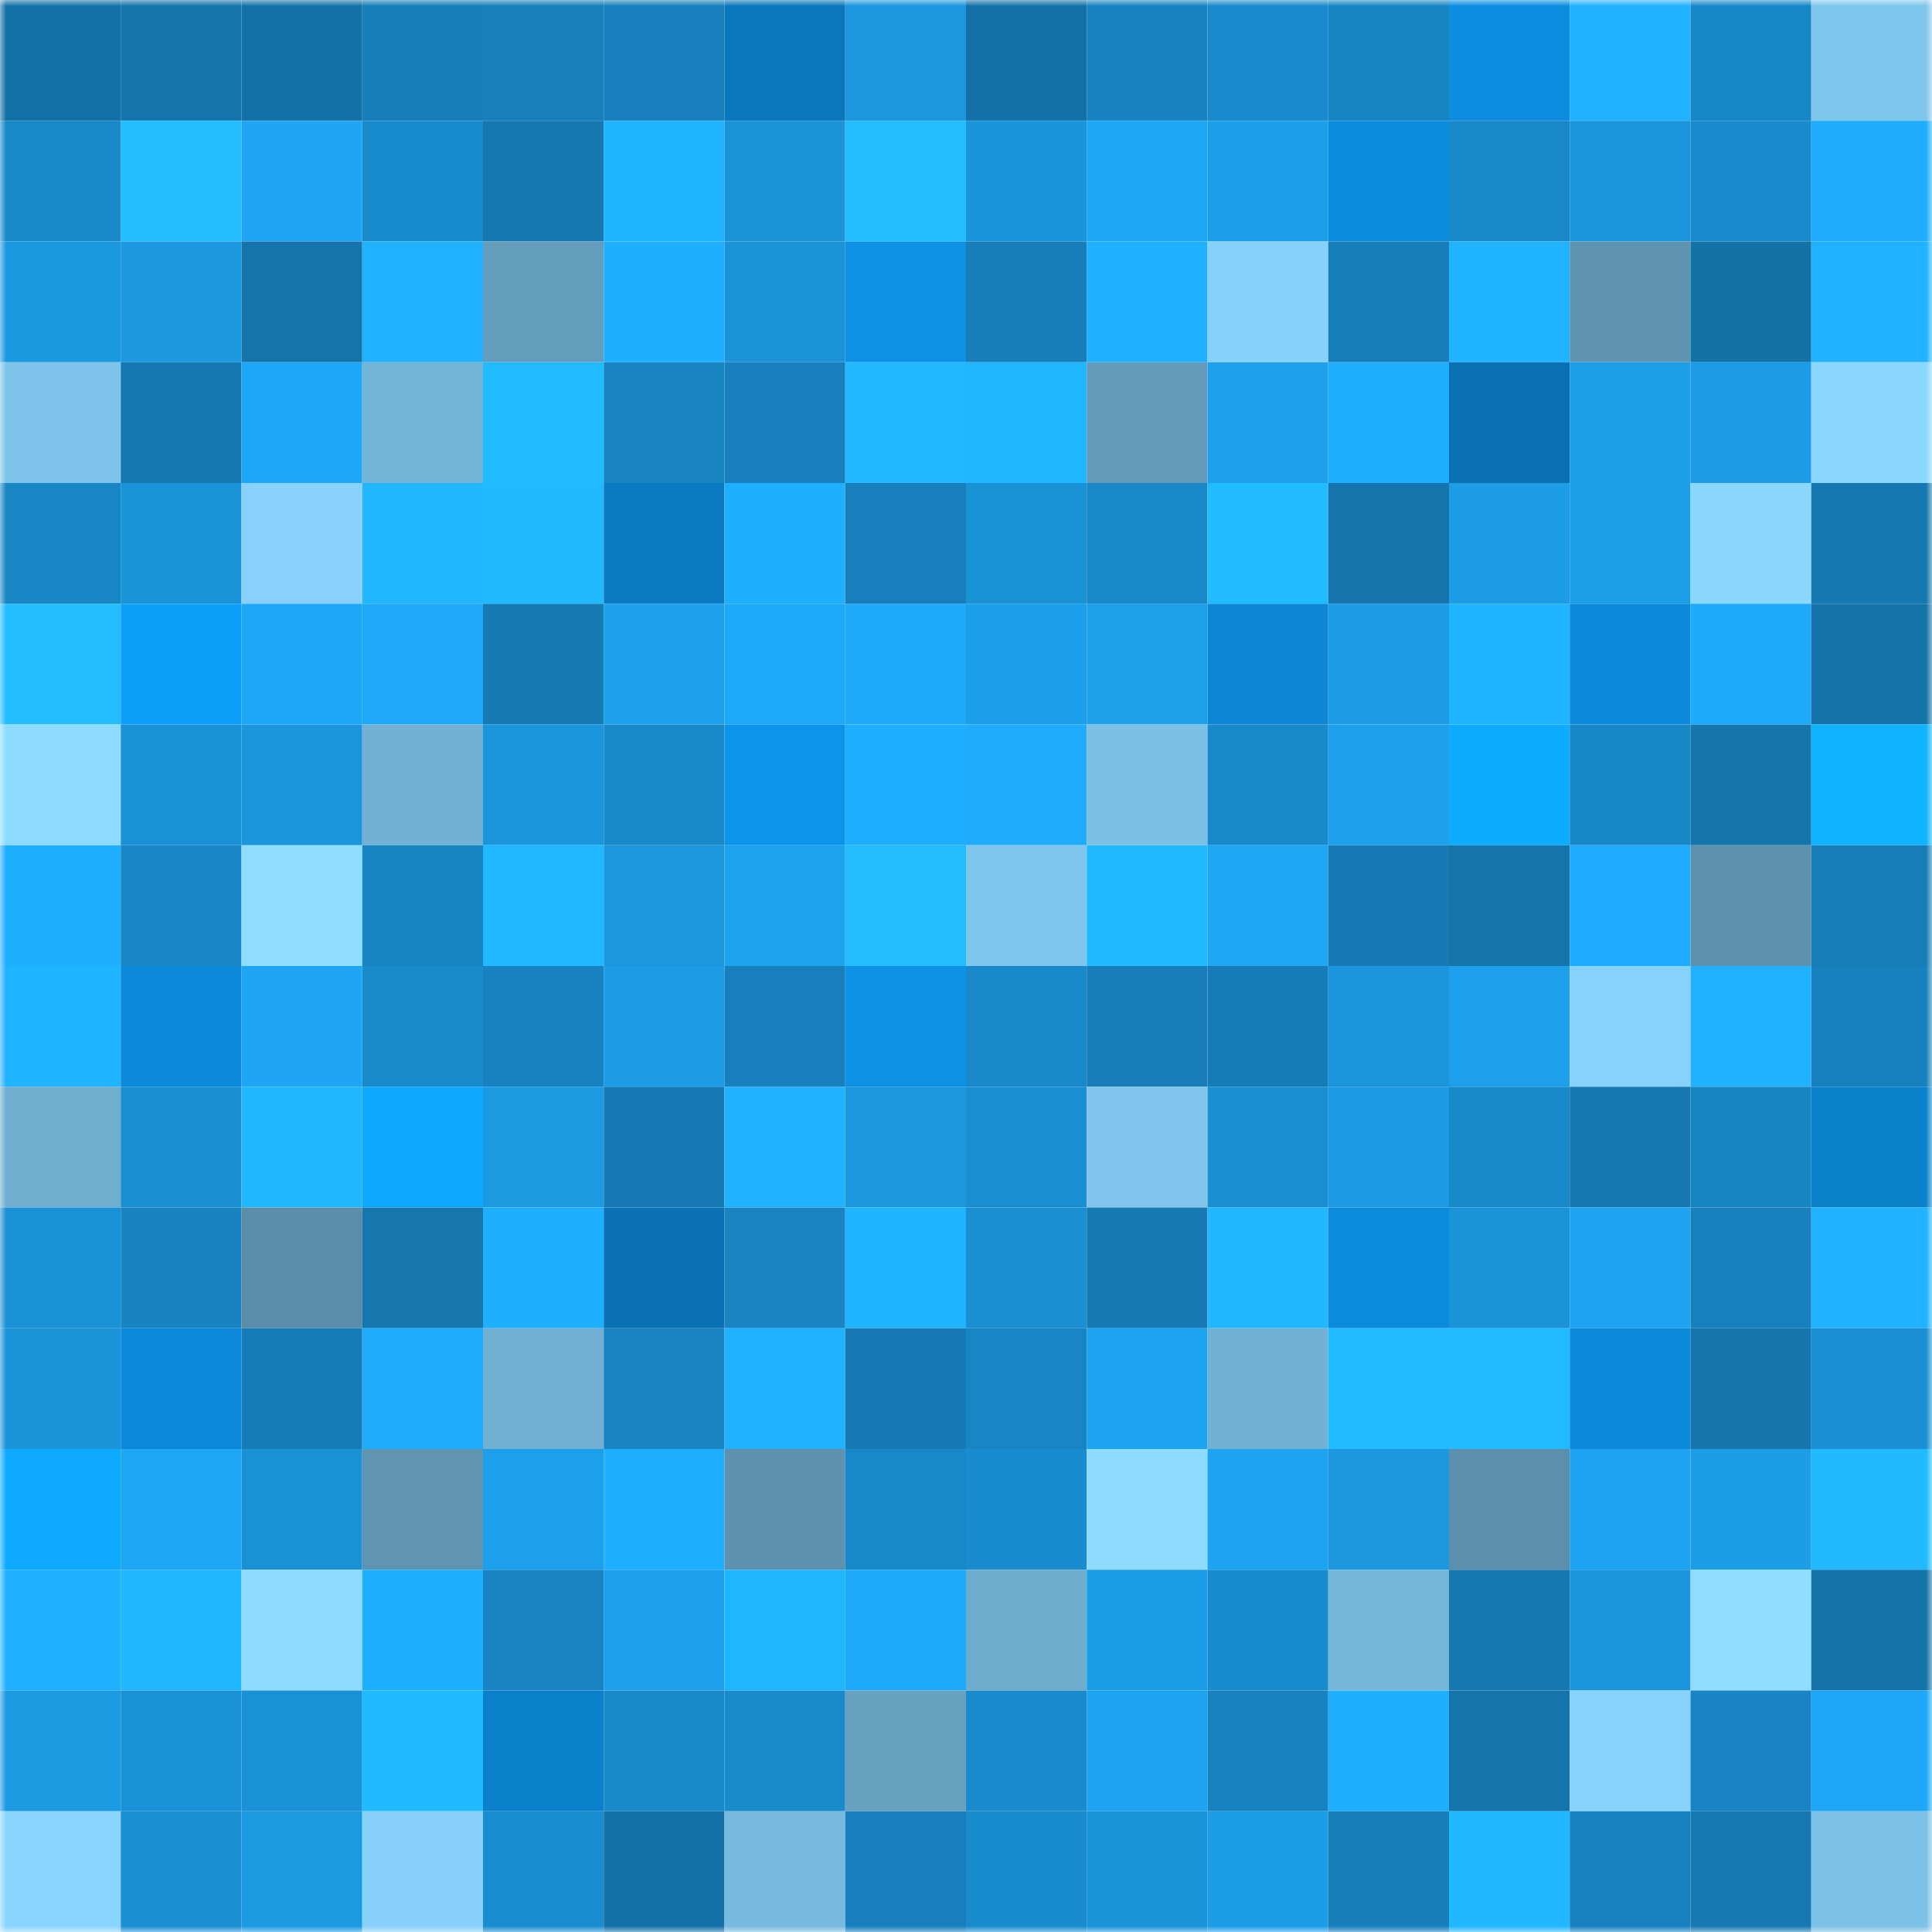 <svg viewBox="0 0 160 160" fill="none" role="img" xmlns="http://www.w3.org/2000/svg" width="240" height="240" name="ens%2Clootlorder.eth"><mask id="1793636343" mask-type="alpha" maskUnits="userSpaceOnUse" x="0" y="0" width="160" height="160"><rect width="160" height="160" fill="#FFFFFF"></rect></mask><g mask="url(#1793636343)"><rect x="0" y="0" width="10" height="10" fill="#1471a7"></rect><rect x="10" y="0" width="10" height="10" fill="#1575ac"></rect><rect x="20" y="0" width="10" height="10" fill="#1471a7"></rect><rect x="30" y="0" width="10" height="10" fill="#167eb9"></rect><rect x="40" y="0" width="10" height="10" fill="#177fba"></rect><rect x="50" y="0" width="10" height="10" fill="#177fbb"></rect><rect x="60" y="0" width="10" height="10" fill="#0a76bc"></rect><rect x="70" y="0" width="10" height="10" fill="#1b97dd"></rect><rect x="80" y="0" width="10" height="10" fill="#1471a7"></rect><rect x="90" y="0" width="10" height="10" fill="#1783c1"></rect><rect x="100" y="0" width="10" height="10" fill="#198acb"></rect><rect x="110" y="0" width="10" height="10" fill="#1885c3"></rect><rect x="120" y="0" width="10" height="10" fill="#0c8de0"></rect><rect x="130" y="0" width="10" height="10" fill="#20b1ff"></rect><rect x="140" y="0" width="10" height="10" fill="#1887c7"></rect><rect x="150" y="0" width="10" height="10" fill="#7fc6ed"></rect><rect x="0" y="10" width="10" height="10" fill="#1989ca"></rect><rect x="10" y="10" width="10" height="10" fill="#22bcff"></rect><rect x="20" y="10" width="10" height="10" fill="#1ea6f4"></rect><rect x="30" y="10" width="10" height="10" fill="#198cce"></rect><rect x="40" y="10" width="10" height="10" fill="#1578b1"></rect><rect x="50" y="10" width="10" height="10" fill="#20b4ff"></rect><rect x="60" y="10" width="10" height="10" fill="#1a93d9"></rect><rect x="70" y="10" width="10" height="10" fill="#22bcff"></rect><rect x="80" y="10" width="10" height="10" fill="#1a94da"></rect><rect x="90" y="10" width="10" height="10" fill="#1ea7f5"></rect><rect x="100" y="10" width="10" height="10" fill="#1c9fea"></rect><rect x="110" y="10" width="10" height="10" fill="#0b8bdc"></rect><rect x="120" y="10" width="10" height="10" fill="#1888c8"></rect><rect x="130" y="10" width="10" height="10" fill="#1b95db"></rect><rect x="140" y="10" width="10" height="10" fill="#198acb"></rect><rect x="150" y="10" width="10" height="10" fill="#1facfd"></rect><rect x="0" y="20" width="10" height="10" fill="#1b99e0"></rect><rect x="10" y="20" width="10" height="10" fill="#1b98e0"></rect><rect x="20" y="20" width="10" height="10" fill="#1575ab"></rect><rect x="30" y="20" width="10" height="10" fill="#20b2ff"></rect><rect x="40" y="20" width="10" height="10" fill="#649cbb"></rect><rect x="50" y="20" width="10" height="10" fill="#1fafff"></rect><rect x="60" y="20" width="10" height="10" fill="#1a93d8"></rect><rect x="70" y="20" width="10" height="10" fill="#0c91e5"></rect><rect x="80" y="20" width="10" height="10" fill="#177eba"></rect><rect x="90" y="20" width="10" height="10" fill="#1fb0ff"></rect><rect x="100" y="20" width="10" height="10" fill="#86d1f9"></rect><rect x="110" y="20" width="10" height="10" fill="#167eb9"></rect><rect x="120" y="20" width="10" height="10" fill="#20b3ff"></rect><rect x="130" y="20" width="10" height="10" fill="#5f94b1"></rect><rect x="140" y="20" width="10" height="10" fill="#1472a7"></rect><rect x="150" y="20" width="10" height="10" fill="#20b1ff"></rect><rect x="0" y="30" width="10" height="10" fill="#7ec4ea"></rect><rect x="10" y="30" width="10" height="10" fill="#1577af"></rect><rect x="20" y="30" width="10" height="10" fill="#1ea7f6"></rect><rect x="30" y="30" width="10" height="10" fill="#74b4d7"></rect><rect x="40" y="30" width="10" height="10" fill="#21bbff"></rect><rect x="50" y="30" width="10" height="10" fill="#1884c2"></rect><rect x="60" y="30" width="10" height="10" fill="#177fbb"></rect><rect x="70" y="30" width="10" height="10" fill="#21b8ff"></rect><rect x="80" y="30" width="10" height="10" fill="#21b7ff"></rect><rect x="90" y="30" width="10" height="10" fill="#649bba"></rect><rect x="100" y="30" width="10" height="10" fill="#1da1ed"></rect><rect x="110" y="30" width="10" height="10" fill="#1fafff"></rect><rect x="120" y="30" width="10" height="10" fill="#0970b1"></rect><rect x="130" y="30" width="10" height="10" fill="#1c9ee9"></rect><rect x="140" y="30" width="10" height="10" fill="#1c9ce6"></rect><rect x="150" y="30" width="10" height="10" fill="#8ad7ff"></rect><rect x="0" y="40" width="10" height="10" fill="#1886c5"></rect><rect x="10" y="40" width="10" height="10" fill="#1a94d9"></rect><rect x="20" y="40" width="10" height="10" fill="#87d1fa"></rect><rect x="30" y="40" width="10" height="10" fill="#21b7ff"></rect><rect x="40" y="40" width="10" height="10" fill="#21baff"></rect><rect x="50" y="40" width="10" height="10" fill="#0a7ac2"></rect><rect x="60" y="40" width="10" height="10" fill="#1fafff"></rect><rect x="70" y="40" width="10" height="10" fill="#177fbb"></rect><rect x="80" y="40" width="10" height="10" fill="#1a92d6"></rect><rect x="90" y="40" width="10" height="10" fill="#1888c8"></rect><rect x="100" y="40" width="10" height="10" fill="#21bbff"></rect><rect x="110" y="40" width="10" height="10" fill="#1574ab"></rect><rect x="120" y="40" width="10" height="10" fill="#1c9de6"></rect><rect x="130" y="40" width="10" height="10" fill="#1c9ee9"></rect><rect x="140" y="40" width="10" height="10" fill="#8bd8ff"></rect><rect x="150" y="40" width="10" height="10" fill="#1578b0"></rect><rect x="0" y="50" width="10" height="10" fill="#22bdff"></rect><rect x="10" y="50" width="10" height="10" fill="#0d9efa"></rect><rect x="20" y="50" width="10" height="10" fill="#1ea7f6"></rect><rect x="30" y="50" width="10" height="10" fill="#1ea8f7"></rect><rect x="40" y="50" width="10" height="10" fill="#167ab3"></rect><rect x="50" y="50" width="10" height="10" fill="#1da1ec"></rect><rect x="60" y="50" width="10" height="10" fill="#1ea9f8"></rect><rect x="70" y="50" width="10" height="10" fill="#1eaaf9"></rect><rect x="80" y="50" width="10" height="10" fill="#1c9fea"></rect><rect x="90" y="50" width="10" height="10" fill="#1d9fea"></rect><rect x="100" y="50" width="10" height="10" fill="#0b87d6"></rect><rect x="110" y="50" width="10" height="10" fill="#1c9ce6"></rect><rect x="120" y="50" width="10" height="10" fill="#20b3ff"></rect><rect x="130" y="50" width="10" height="10" fill="#0b8adb"></rect><rect x="140" y="50" width="10" height="10" fill="#1ea9f9"></rect><rect x="150" y="50" width="10" height="10" fill="#1573a9"></rect><rect x="0" y="60" width="10" height="10" fill="#8ddcff"></rect><rect x="10" y="60" width="10" height="10" fill="#1a91d6"></rect><rect x="20" y="60" width="10" height="10" fill="#1b96dd"></rect><rect x="30" y="60" width="10" height="10" fill="#72b1d4"></rect><rect x="40" y="60" width="10" height="10" fill="#1b96dc"></rect><rect x="50" y="60" width="10" height="10" fill="#1889c9"></rect><rect x="60" y="60" width="10" height="10" fill="#0c93ea"></rect><rect x="70" y="60" width="10" height="10" fill="#1faeff"></rect><rect x="80" y="60" width="10" height="10" fill="#1facfd"></rect><rect x="90" y="60" width="10" height="10" fill="#7bc0e5"></rect><rect x="100" y="60" width="10" height="10" fill="#1889c9"></rect><rect x="110" y="60" width="10" height="10" fill="#1da1ed"></rect><rect x="120" y="60" width="10" height="10" fill="#0eacff"></rect><rect x="130" y="60" width="10" height="10" fill="#1887c6"></rect><rect x="140" y="60" width="10" height="10" fill="#1575ac"></rect><rect x="150" y="60" width="10" height="10" fill="#0fb3ff"></rect><rect x="0" y="70" width="10" height="10" fill="#1fafff"></rect><rect x="10" y="70" width="10" height="10" fill="#1885c4"></rect><rect x="20" y="70" width="10" height="10" fill="#8eddff"></rect><rect x="30" y="70" width="10" height="10" fill="#1885c3"></rect><rect x="40" y="70" width="10" height="10" fill="#21b8ff"></rect><rect x="50" y="70" width="10" height="10" fill="#1b97de"></rect><rect x="60" y="70" width="10" height="10" fill="#1da2ee"></rect><rect x="70" y="70" width="10" height="10" fill="#22bcff"></rect><rect x="80" y="70" width="10" height="10" fill="#7fc6ec"></rect><rect x="90" y="70" width="10" height="10" fill="#21b9ff"></rect><rect x="100" y="70" width="10" height="10" fill="#1ea7f5"></rect><rect x="110" y="70" width="10" height="10" fill="#167bb5"></rect><rect x="120" y="70" width="10" height="10" fill="#1575ab"></rect><rect x="130" y="70" width="10" height="10" fill="#1facfe"></rect><rect x="140" y="70" width="10" height="10" fill="#5d91ae"></rect><rect x="150" y="70" width="10" height="10" fill="#167db7"></rect><rect x="0" y="80" width="10" height="10" fill="#20b3ff"></rect><rect x="10" y="80" width="10" height="10" fill="#0b89da"></rect><rect x="20" y="80" width="10" height="10" fill="#1ea6f4"></rect><rect x="30" y="80" width="10" height="10" fill="#198aca"></rect><rect x="40" y="80" width="10" height="10" fill="#1782bf"></rect><rect x="50" y="80" width="10" height="10" fill="#1c9ce5"></rect><rect x="60" y="80" width="10" height="10" fill="#1780bc"></rect><rect x="70" y="80" width="10" height="10" fill="#0c91e5"></rect><rect x="80" y="80" width="10" height="10" fill="#1989ca"></rect><rect x="90" y="80" width="10" height="10" fill="#177eba"></rect><rect x="100" y="80" width="10" height="10" fill="#167cb7"></rect><rect x="110" y="80" width="10" height="10" fill="#1b95dc"></rect><rect x="120" y="80" width="10" height="10" fill="#1da0eb"></rect><rect x="130" y="80" width="10" height="10" fill="#87d2fb"></rect><rect x="140" y="80" width="10" height="10" fill="#20b1ff"></rect><rect x="150" y="80" width="10" height="10" fill="#1781be"></rect><rect x="0" y="90" width="10" height="10" fill="#70aed0"></rect><rect x="10" y="90" width="10" height="10" fill="#1a8fd2"></rect><rect x="20" y="90" width="10" height="10" fill="#21b7ff"></rect><rect x="30" y="90" width="10" height="10" fill="#0ea8ff"></rect><rect x="40" y="90" width="10" height="10" fill="#1b9ae2"></rect><rect x="50" y="90" width="10" height="10" fill="#167bb4"></rect><rect x="60" y="90" width="10" height="10" fill="#20b1ff"></rect><rect x="70" y="90" width="10" height="10" fill="#1b97dd"></rect><rect x="80" y="90" width="10" height="10" fill="#198ed1"></rect><rect x="90" y="90" width="10" height="10" fill="#7fc5ec"></rect><rect x="100" y="90" width="10" height="10" fill="#198ed1"></rect><rect x="110" y="90" width="10" height="10" fill="#1c9ae3"></rect><rect x="120" y="90" width="10" height="10" fill="#1889c9"></rect><rect x="130" y="90" width="10" height="10" fill="#1678b1"></rect><rect x="140" y="90" width="10" height="10" fill="#1885c3"></rect><rect x="150" y="90" width="10" height="10" fill="#0b81cc"></rect><rect x="0" y="100" width="10" height="10" fill="#1a91d5"></rect><rect x="10" y="100" width="10" height="10" fill="#1783c1"></rect><rect x="20" y="100" width="10" height="10" fill="#5a8da8"></rect><rect x="30" y="100" width="10" height="10" fill="#1577ae"></rect><rect x="40" y="100" width="10" height="10" fill="#1fafff"></rect><rect x="50" y="100" width="10" height="10" fill="#0971b4"></rect><rect x="60" y="100" width="10" height="10" fill="#1884c2"></rect><rect x="70" y="100" width="10" height="10" fill="#20b3ff"></rect><rect x="80" y="100" width="10" height="10" fill="#1a8fd2"></rect><rect x="90" y="100" width="10" height="10" fill="#167ab3"></rect><rect x="100" y="100" width="10" height="10" fill="#21b6ff"></rect><rect x="110" y="100" width="10" height="10" fill="#0b8bdc"></rect><rect x="120" y="100" width="10" height="10" fill="#1a93d8"></rect><rect x="130" y="100" width="10" height="10" fill="#1da3f0"></rect><rect x="140" y="100" width="10" height="10" fill="#1781be"></rect><rect x="150" y="100" width="10" height="10" fill="#20b1ff"></rect><rect x="0" y="110" width="10" height="10" fill="#1b94da"></rect><rect x="10" y="110" width="10" height="10" fill="#0b89da"></rect><rect x="20" y="110" width="10" height="10" fill="#167cb7"></rect><rect x="30" y="110" width="10" height="10" fill="#1fabfb"></rect><rect x="40" y="110" width="10" height="10" fill="#71b0d2"></rect><rect x="50" y="110" width="10" height="10" fill="#1884c2"></rect><rect x="60" y="110" width="10" height="10" fill="#20b2ff"></rect><rect x="70" y="110" width="10" height="10" fill="#167ab4"></rect><rect x="80" y="110" width="10" height="10" fill="#1885c4"></rect><rect x="90" y="110" width="10" height="10" fill="#1da4f1"></rect><rect x="100" y="110" width="10" height="10" fill="#72b1d3"></rect><rect x="110" y="110" width="10" height="10" fill="#21bbff"></rect><rect x="120" y="110" width="10" height="10" fill="#21bbff"></rect><rect x="130" y="110" width="10" height="10" fill="#0b8adb"></rect><rect x="140" y="110" width="10" height="10" fill="#1575ac"></rect><rect x="150" y="110" width="10" height="10" fill="#1a8fd3"></rect><rect x="0" y="120" width="10" height="10" fill="#0eaaff"></rect><rect x="10" y="120" width="10" height="10" fill="#1ea7f5"></rect><rect x="20" y="120" width="10" height="10" fill="#1a91d5"></rect><rect x="30" y="120" width="10" height="10" fill="#6095b2"></rect><rect x="40" y="120" width="10" height="10" fill="#1da0eb"></rect><rect x="50" y="120" width="10" height="10" fill="#1fafff"></rect><rect x="60" y="120" width="10" height="10" fill="#5d91ad"></rect><rect x="70" y="120" width="10" height="10" fill="#1888c8"></rect><rect x="80" y="120" width="10" height="10" fill="#198ccf"></rect><rect x="90" y="120" width="10" height="10" fill="#8ddcff"></rect><rect x="100" y="120" width="10" height="10" fill="#1da4f0"></rect><rect x="110" y="120" width="10" height="10" fill="#1b98df"></rect><rect x="120" y="120" width="10" height="10" fill="#5c8fab"></rect><rect x="130" y="120" width="10" height="10" fill="#1da3f0"></rect><rect x="140" y="120" width="10" height="10" fill="#1c9de7"></rect><rect x="150" y="120" width="10" height="10" fill="#21baff"></rect><rect x="0" y="130" width="10" height="10" fill="#20b0ff"></rect><rect x="10" y="130" width="10" height="10" fill="#21b7ff"></rect><rect x="20" y="130" width="10" height="10" fill="#8ddbff"></rect><rect x="30" y="130" width="10" height="10" fill="#1fafff"></rect><rect x="40" y="130" width="10" height="10" fill="#1884c2"></rect><rect x="50" y="130" width="10" height="10" fill="#1da1ec"></rect><rect x="60" y="130" width="10" height="10" fill="#20b5ff"></rect><rect x="70" y="130" width="10" height="10" fill="#1eaaf9"></rect><rect x="80" y="130" width="10" height="10" fill="#6fadcf"></rect><rect x="90" y="130" width="10" height="10" fill="#1c9de7"></rect><rect x="100" y="130" width="10" height="10" fill="#198cce"></rect><rect x="110" y="130" width="10" height="10" fill="#75b7da"></rect><rect x="120" y="130" width="10" height="10" fill="#1578b0"></rect><rect x="130" y="130" width="10" height="10" fill="#1b95db"></rect><rect x="140" y="130" width="10" height="10" fill="#8fdeff"></rect><rect x="150" y="130" width="10" height="10" fill="#1573a9"></rect><rect x="0" y="140" width="10" height="10" fill="#1b99e1"></rect><rect x="10" y="140" width="10" height="10" fill="#1a91d6"></rect><rect x="20" y="140" width="10" height="10" fill="#1a91d6"></rect><rect x="30" y="140" width="10" height="10" fill="#21b9ff"></rect><rect x="40" y="140" width="10" height="10" fill="#0b81cc"></rect><rect x="50" y="140" width="10" height="10" fill="#1889c9"></rect><rect x="60" y="140" width="10" height="10" fill="#198aca"></rect><rect x="70" y="140" width="10" height="10" fill="#68a2c1"></rect><rect x="80" y="140" width="10" height="10" fill="#198bcc"></rect><rect x="90" y="140" width="10" height="10" fill="#1da4f1"></rect><rect x="100" y="140" width="10" height="10" fill="#1782c0"></rect><rect x="110" y="140" width="10" height="10" fill="#1fafff"></rect><rect x="120" y="140" width="10" height="10" fill="#1574ab"></rect><rect x="130" y="140" width="10" height="10" fill="#87d2fb"></rect><rect x="140" y="140" width="10" height="10" fill="#1884c3"></rect><rect x="150" y="140" width="10" height="10" fill="#1ea7f6"></rect><rect x="0" y="150" width="10" height="10" fill="#89d5fe"></rect><rect x="10" y="150" width="10" height="10" fill="#1a8fd2"></rect><rect x="20" y="150" width="10" height="10" fill="#1b99e1"></rect><rect x="30" y="150" width="10" height="10" fill="#86d0f9"></rect><rect x="40" y="150" width="10" height="10" fill="#198dcf"></rect><rect x="50" y="150" width="10" height="10" fill="#1471a7"></rect><rect x="60" y="150" width="10" height="10" fill="#78badf"></rect><rect x="70" y="150" width="10" height="10" fill="#177fbb"></rect><rect x="80" y="150" width="10" height="10" fill="#198cce"></rect><rect x="90" y="150" width="10" height="10" fill="#1a94d9"></rect><rect x="100" y="150" width="10" height="10" fill="#1c9de7"></rect><rect x="110" y="150" width="10" height="10" fill="#167eb9"></rect><rect x="120" y="150" width="10" height="10" fill="#21b7ff"></rect><rect x="130" y="150" width="10" height="10" fill="#1782bf"></rect><rect x="140" y="150" width="10" height="10" fill="#1679b2"></rect><rect x="150" y="150" width="10" height="10" fill="#7cc1e6"></rect></g></svg>